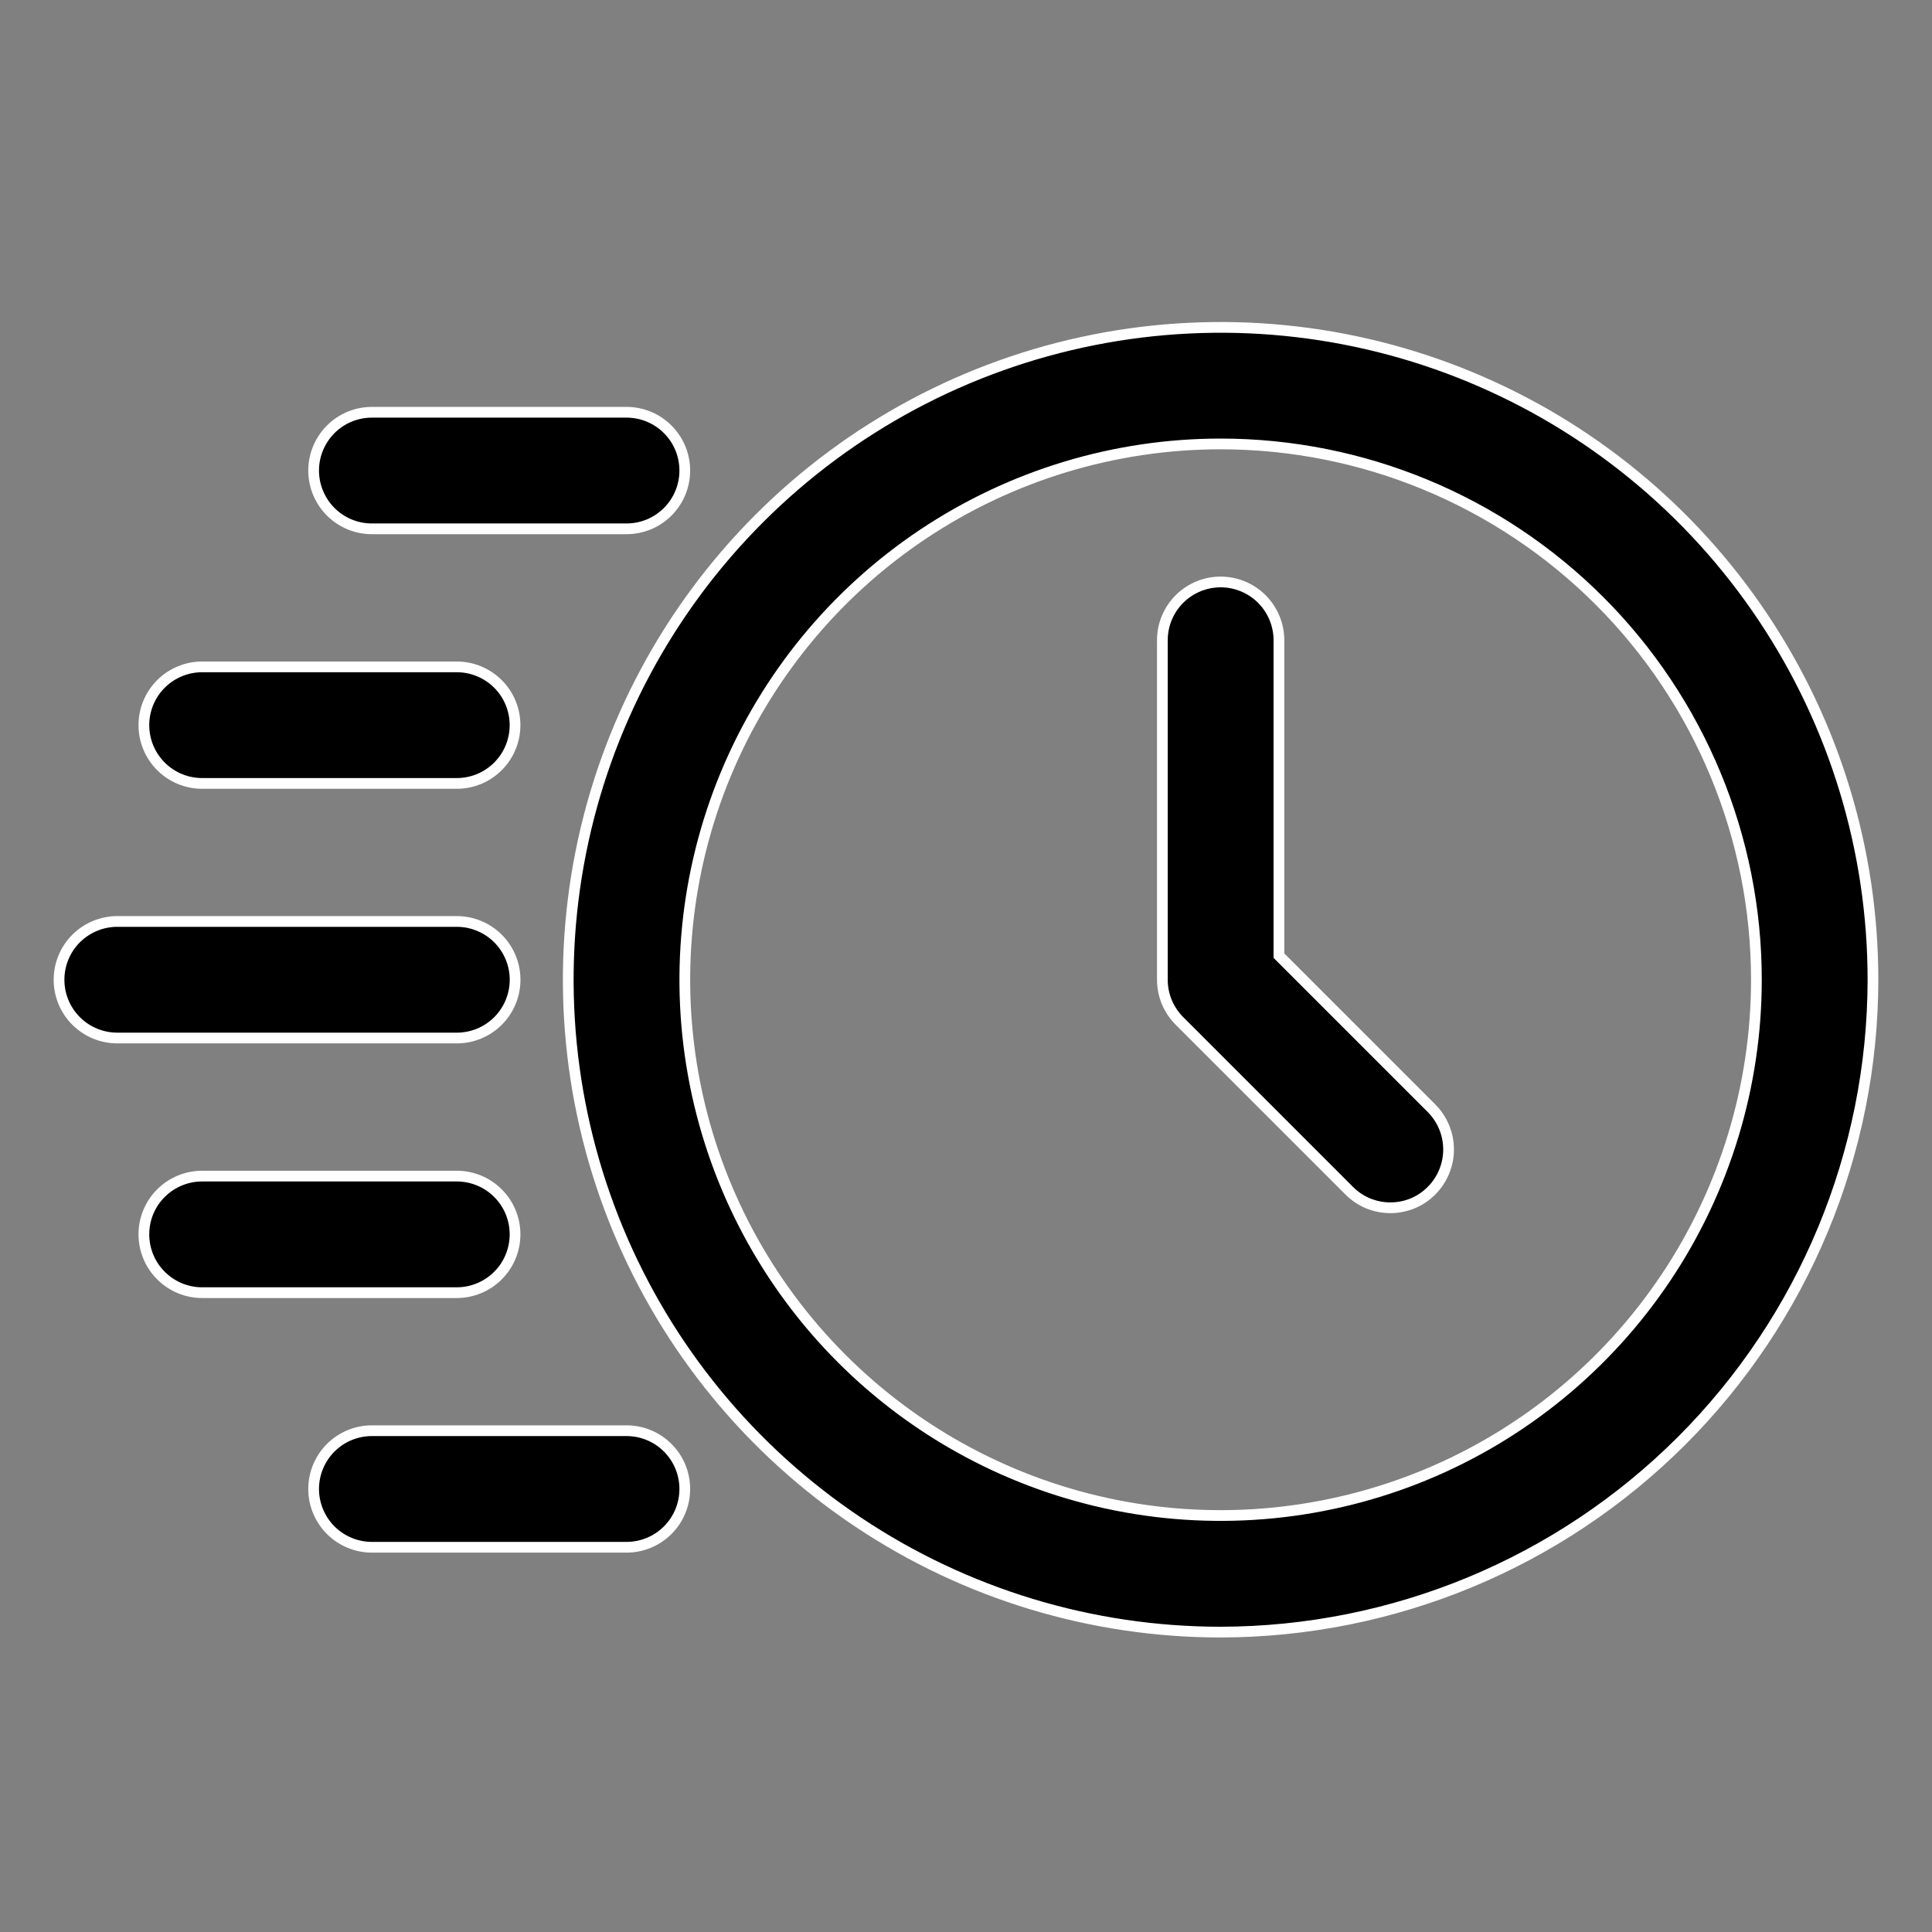 <svg width="36" height="36" viewBox="0 0 36 36" fill="none" xmlns="http://www.w3.org/2000/svg">
<rect x="0" y="0" width="36" height="36" fill="#808080" stroke="none"/>
<path d="M22.744 30.412C20.34 30.412 17.99 29.699 15.991 28.363C13.992 27.027 12.434 25.129 11.514 22.908C10.594 20.686 10.353 18.242 10.822 15.884C11.291 13.526 12.449 11.36 14.149 9.66C15.849 7.96 18.015 6.803 20.373 6.334C22.731 5.865 25.175 6.105 27.396 7.025C29.617 7.945 31.516 9.503 32.851 11.502C34.187 13.501 34.9 15.851 34.9 18.256C34.896 21.478 33.614 24.568 31.335 26.847C29.056 29.125 25.967 30.407 22.744 30.412ZM22.744 8.272C20.77 8.272 18.839 8.858 17.197 9.955C15.556 11.052 14.276 12.611 13.52 14.435C12.765 16.259 12.567 18.267 12.952 20.203C13.337 22.14 14.288 23.919 15.684 25.315C17.081 26.712 18.86 27.663 20.796 28.048C22.733 28.433 24.74 28.235 26.565 27.48C28.389 26.724 29.948 25.444 31.045 23.802C32.142 22.161 32.728 20.23 32.728 18.256C32.728 15.608 31.676 13.069 29.804 11.196C27.931 9.324 25.392 8.272 22.744 8.272Z" fill="black" stroke="white" stroke-width="0.2"/>
<path d="M25.908 22.505L25.907 22.505C25.764 22.505 25.623 22.477 25.492 22.423C25.36 22.368 25.241 22.288 25.14 22.186L25.14 22.186L21.977 19.023L21.977 19.023C21.773 18.82 21.659 18.544 21.659 18.256L21.659 11.93C21.659 11.642 21.773 11.366 21.977 11.162C22.18 10.959 22.457 10.844 22.745 10.844C23.033 10.844 23.309 10.959 23.513 11.162C23.716 11.366 23.831 11.642 23.831 11.93V17.765V17.807L23.86 17.836L26.675 20.651C26.878 20.855 26.992 21.131 26.992 21.419C26.992 21.706 26.878 21.982 26.675 22.186L26.674 22.186C26.574 22.288 26.455 22.368 26.323 22.423C26.192 22.477 26.05 22.505 25.908 22.505Z" fill="black" stroke="white" stroke-width="0.2"/>
<path d="M11.674 9.854H6.93C6.642 9.854 6.366 9.74 6.162 9.536C5.959 9.332 5.844 9.056 5.844 8.768C5.844 8.48 5.959 8.204 6.162 8C6.366 7.796 6.642 7.682 6.93 7.682H11.674C11.962 7.682 12.239 7.796 12.442 8C12.646 8.204 12.76 8.48 12.76 8.768C12.76 9.056 12.646 9.332 12.442 9.536C12.239 9.74 11.962 9.854 11.674 9.854Z" fill="black" stroke="white" stroke-width="0.2"/>
<path d="M8.511 14.598H3.767C3.479 14.598 3.203 14.484 2.999 14.28C2.795 14.076 2.681 13.8 2.681 13.512C2.681 13.224 2.795 12.948 2.999 12.744C3.203 12.541 3.479 12.426 3.767 12.426H8.511C8.799 12.426 9.076 12.541 9.279 12.744C9.483 12.948 9.597 13.224 9.597 13.512C9.597 13.8 9.483 14.076 9.279 14.28C9.076 14.484 8.799 14.598 8.511 14.598Z" fill="black" stroke="white" stroke-width="0.2"/>
<path d="M8.511 24.087H3.767C3.479 24.087 3.203 23.972 2.999 23.768C2.795 23.565 2.681 23.288 2.681 23C2.681 22.712 2.795 22.436 2.999 22.233C3.203 22.029 3.479 21.915 3.767 21.915H8.511C8.799 21.915 9.076 22.029 9.279 22.233C9.483 22.436 9.597 22.712 9.597 23C9.597 23.288 9.483 23.565 9.279 23.768C9.076 23.972 8.799 24.087 8.511 24.087Z" fill="black" stroke="white" stroke-width="0.2"/>
<path d="M8.512 19.342H2.186C1.898 19.342 1.622 19.228 1.418 19.024C1.214 18.821 1.1 18.544 1.1 18.256C1.1 17.968 1.214 17.692 1.418 17.488C1.622 17.285 1.898 17.17 2.186 17.17H8.512C8.8 17.17 9.076 17.285 9.28 17.488C9.483 17.692 9.598 17.968 9.598 18.256C9.598 18.544 9.483 18.821 9.28 19.024C9.076 19.228 8.8 19.342 8.512 19.342Z" fill="black" stroke="white" stroke-width="0.2"/>
<path d="M11.674 28.831H6.93C6.642 28.831 6.366 28.716 6.162 28.513C5.959 28.309 5.844 28.033 5.844 27.745C5.844 27.457 5.959 27.18 6.162 26.977C6.366 26.773 6.642 26.659 6.93 26.659H11.674C11.962 26.659 12.239 26.773 12.442 26.977C12.646 27.18 12.76 27.457 12.76 27.745C12.76 28.033 12.646 28.309 12.442 28.513C12.239 28.716 11.962 28.831 11.674 28.831Z" fill="black" stroke="white" stroke-width="0.2"/>
</svg>
